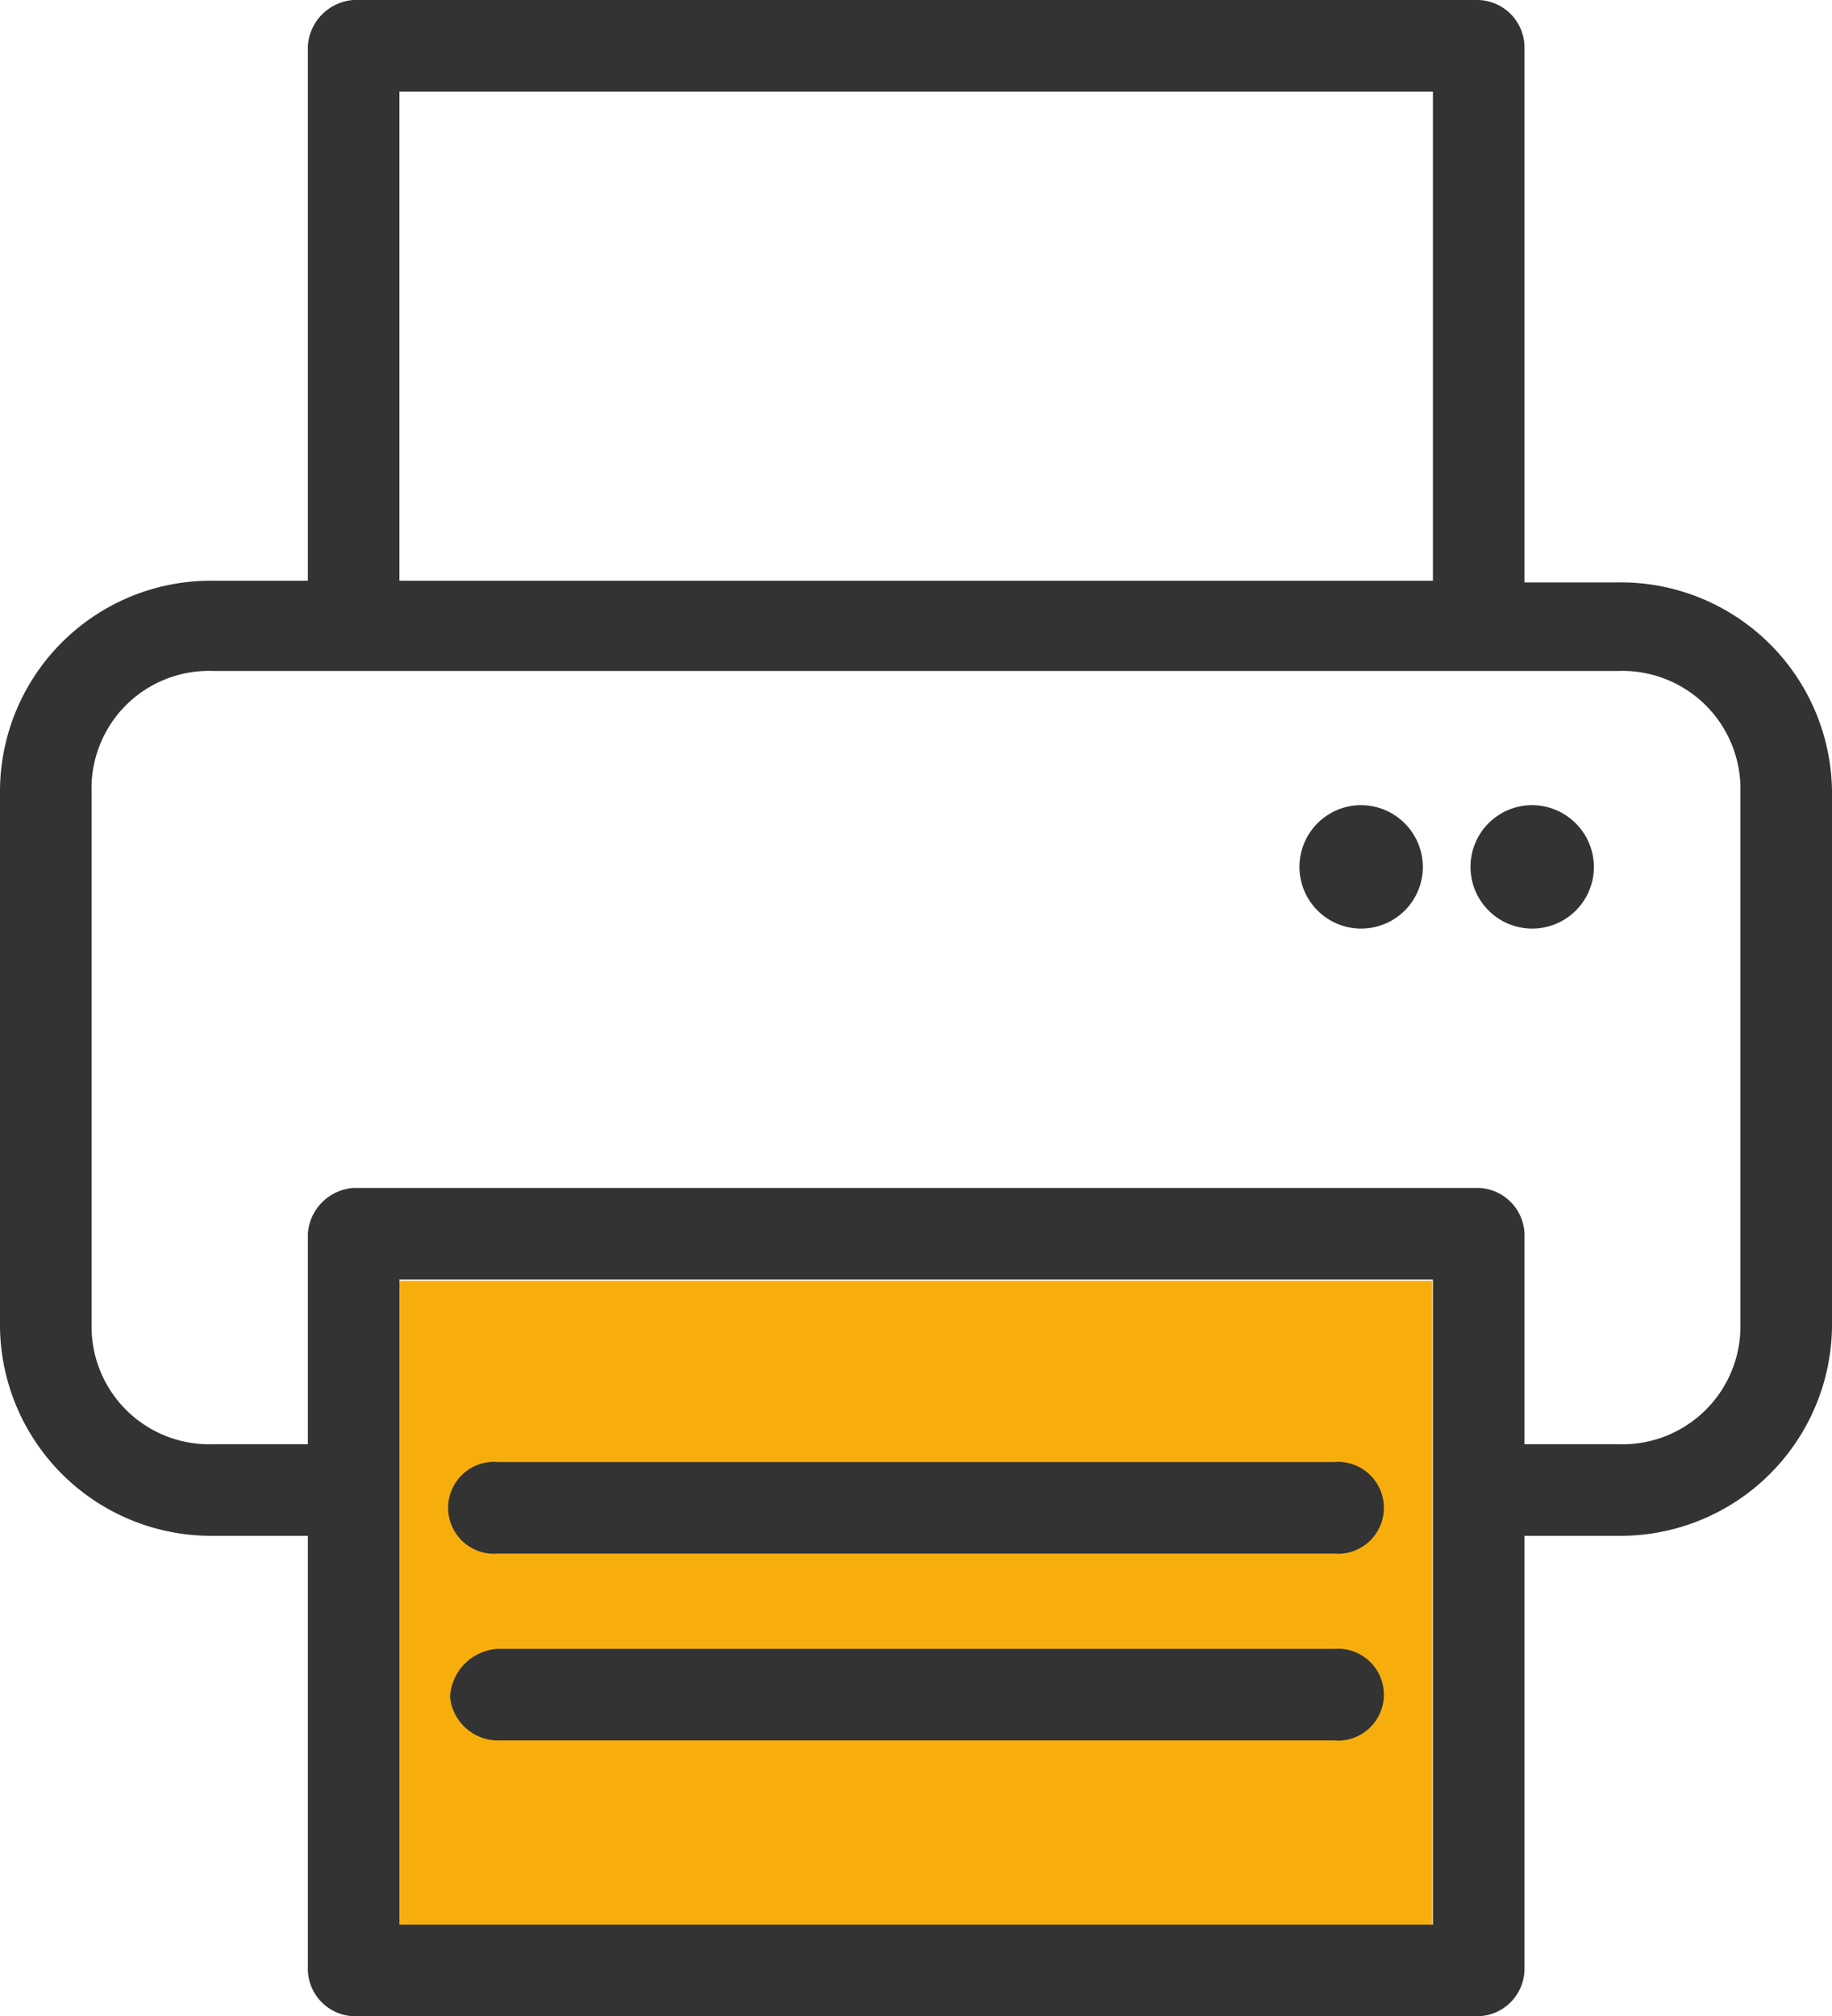 <svg xmlns="http://www.w3.org/2000/svg" viewBox="0 0 54.63 60.1"><defs><style>.cls-1{fill:#f7ae0d;}.cls-2{fill:#333;}</style></defs><g id="Layer_2" data-name="Layer 2"><g id="Layer_1-2" data-name="Layer 1"><rect class="cls-1" x="11.89" y="38.18" width="30.82" height="19.23"/><path class="cls-2" d="M9.18,1.37V17.31H6.34A6.29,6.29,0,0,0,0,23.52V39.57a6.3,6.3,0,0,0,6.34,6.21H9.18V58.73a1.42,1.42,0,0,0,1.36,1.37H44.09a1.42,1.42,0,0,0,1.37-1.37V45.78h2.81a6.31,6.31,0,0,0,6.36-6.21v-16a6.3,6.3,0,0,0-6.36-6.21H45.46V1.37A1.42,1.42,0,0,0,44.09,0H10.54A1.47,1.47,0,0,0,9.18,1.37Zm2.73,1.36H42.73V17.31H11.91ZM6.34,20H48.27a3.52,3.52,0,0,1,3.63,3.48V39.57a3.52,3.52,0,0,1-3.63,3.48H45.46V36.77a1.42,1.42,0,0,0-1.37-1.36H10.54a1.47,1.47,0,0,0-1.36,1.36v6.28H6.34a3.51,3.51,0,0,1-3.61-3.48v-16A3.5,3.5,0,0,1,6.34,20ZM40.55,24a1.84,1.84,0,1,0,1.88,1.83A1.85,1.85,0,0,0,40.55,24Zm5.1,0a1.84,1.84,0,1,0,1.88,1.83A1.85,1.85,0,0,0,45.65,24ZM11.91,38.14H42.73V57.37H11.91Zm2.94,5.44a1.37,1.37,0,1,0,0,2.73H39.78a1.37,1.37,0,1,0,0-2.73Zm-1.43,7a1.44,1.44,0,0,0,1.43,1.3H39.78a1.37,1.37,0,1,0,0-2.73H14.85A1.51,1.51,0,0,0,13.42,50.6Z"/></g></g></svg>